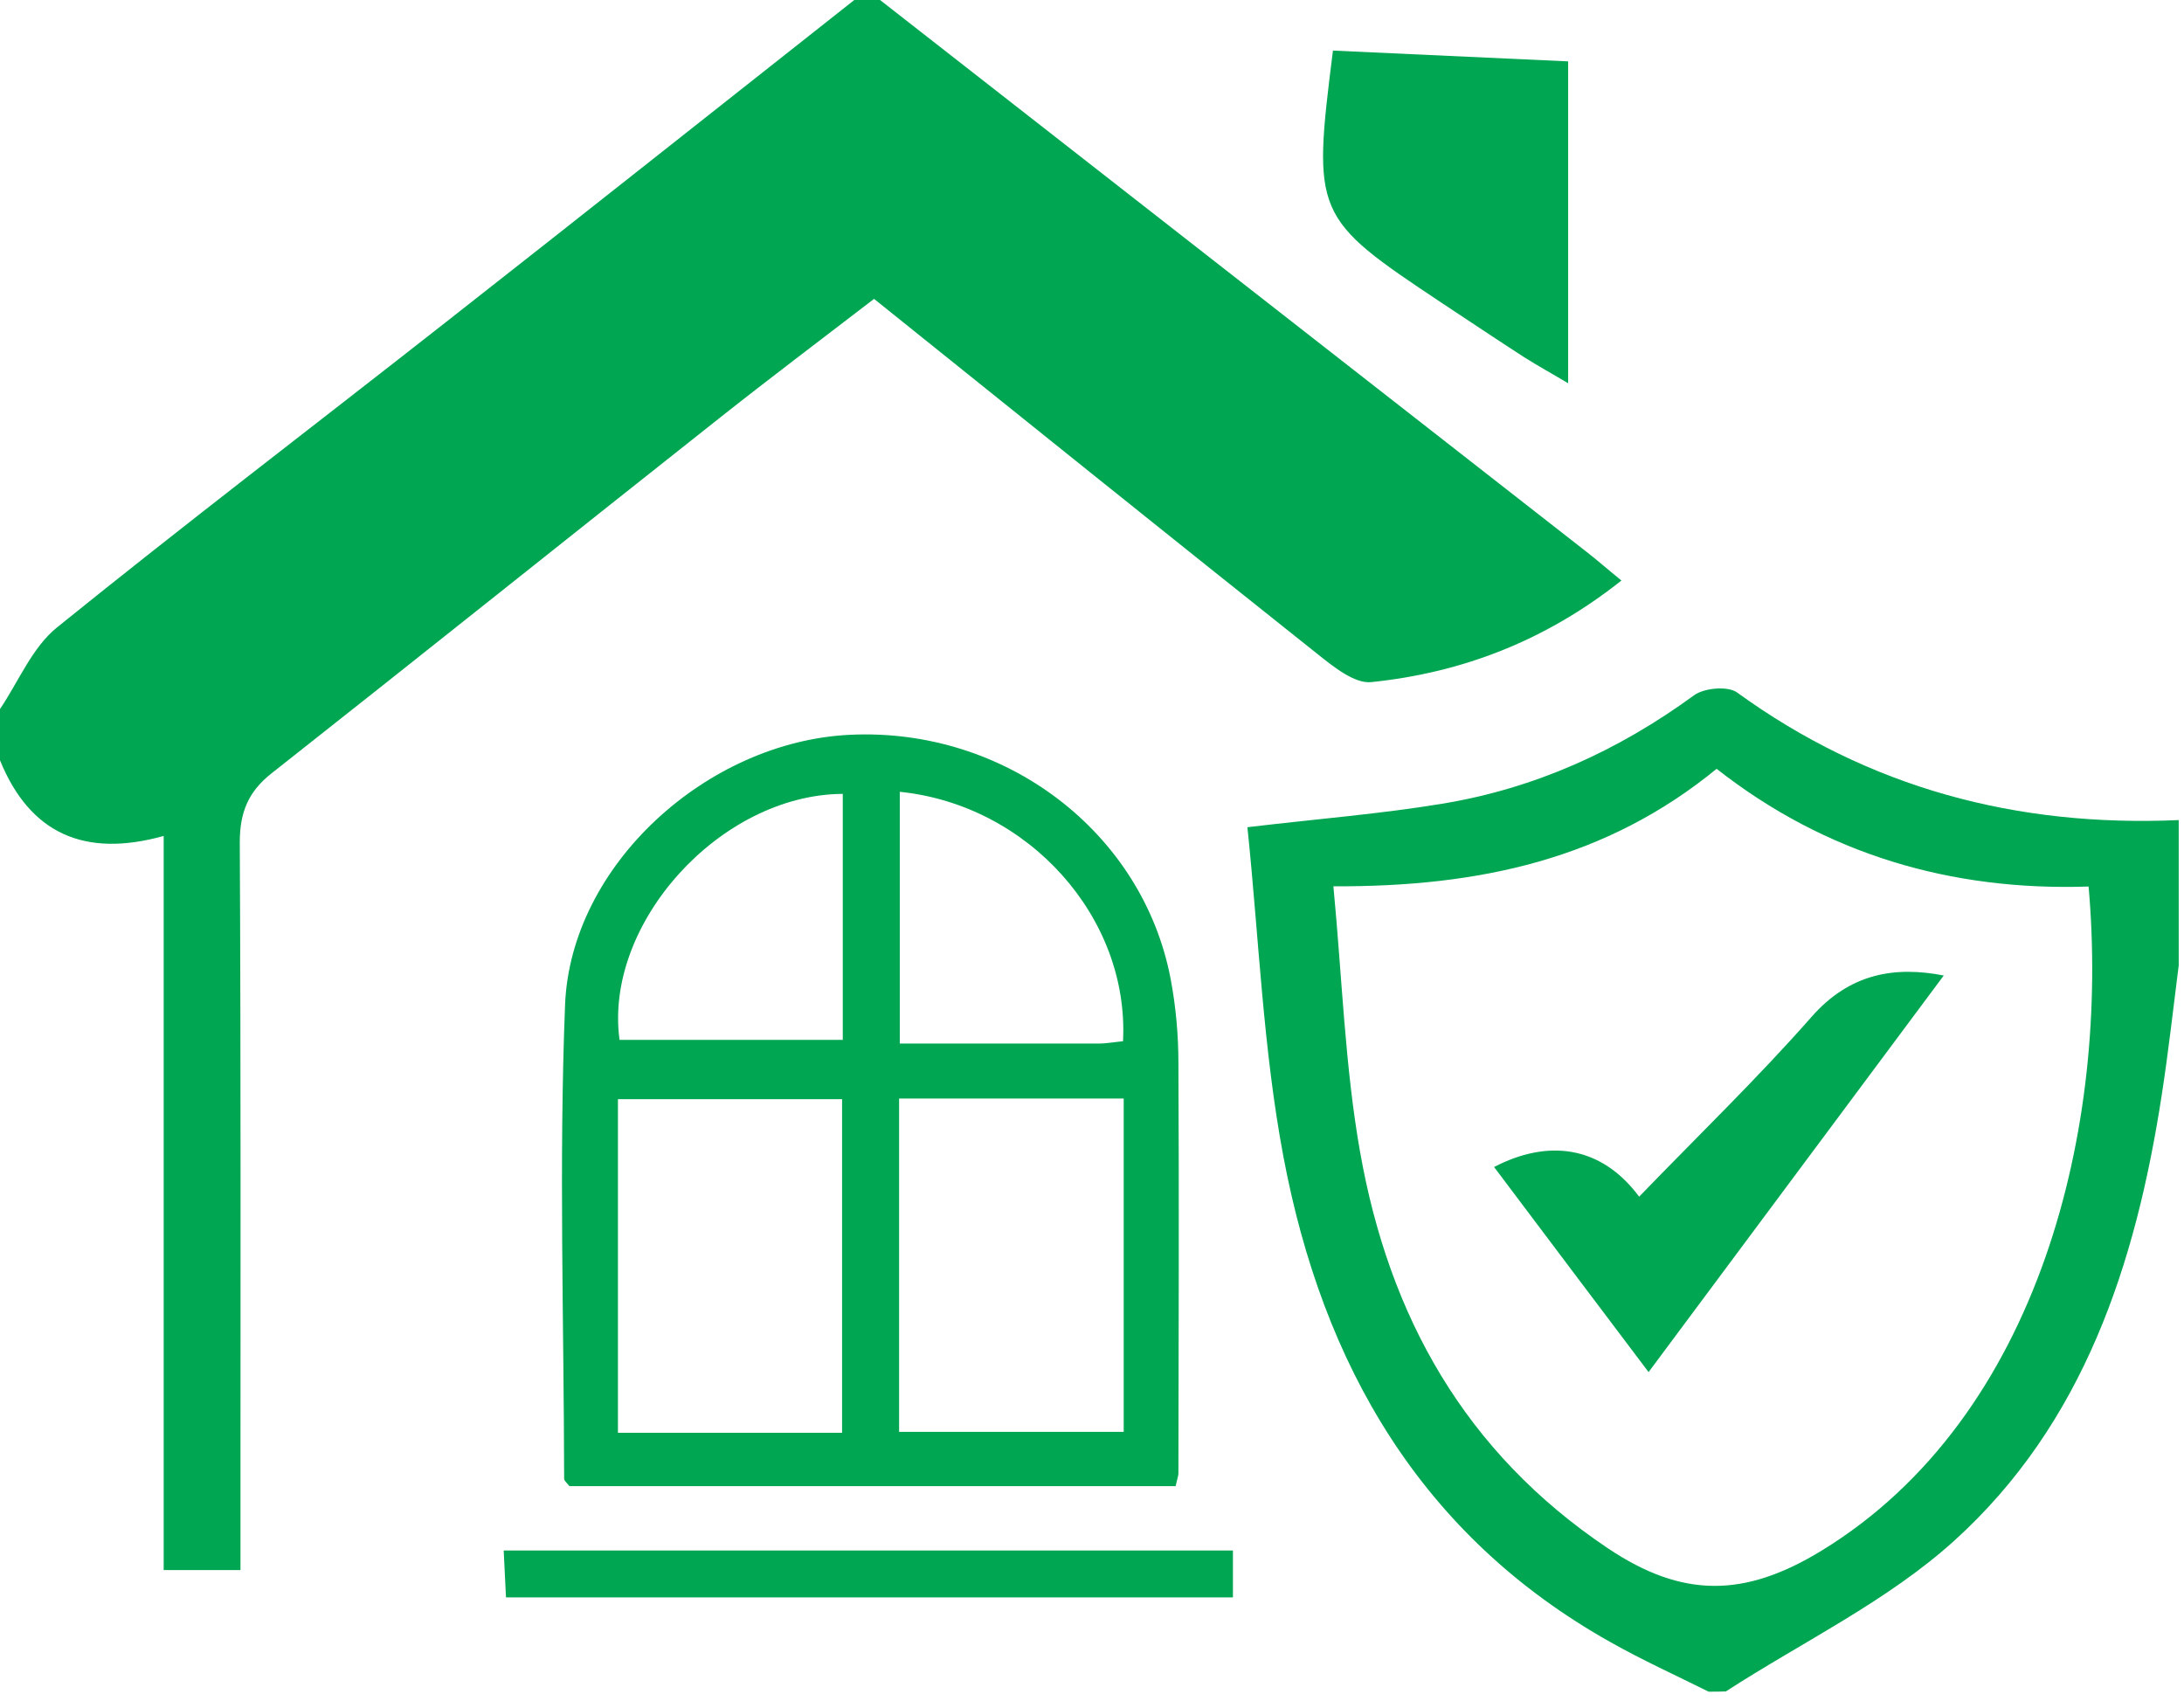 <?xml version="1.0" encoding="UTF-8"?>
<svg xmlns="http://www.w3.org/2000/svg" width="95" height="74" viewBox="0 0 95 74" fill="none">
  <g clip-path="url(#clip0_876_529)">
    <path d="M38.28 0C48.51 7.99 58.74 15.98 68.97 23.97C69.45 24.34 69.9 24.74 70.53 25.25C67.24 27.86 63.62 29.26 59.64 29.67C58.91 29.74 57.99 28.99 57.3 28.44C50.91 23.36 44.55 18.24 38.02 13C35.77 14.73 33.51 16.43 31.3 18.18C24.8 23.32 18.33 28.5 11.82 33.63C10.8 34.43 10.43 35.33 10.43 36.64C10.48 46.48 10.46 56.32 10.46 66.16C10.46 66.83 10.46 67.5 10.46 68.29C9.31 68.29 8.29 68.29 7.12 68.29C7.12 57.7 7.12 47.14 7.12 36.36C3.68 37.32 1.3 36.26 0 33.07C0 32.33 0 31.58 0 30.84C0.81 29.64 1.4 28.16 2.48 27.29C8.06 22.78 13.77 18.43 19.41 14C25.34 9.35 31.24 4.67 37.16 0C37.53 0 37.9 0 38.28 0Z" fill="#00A651"></path>
    <path d="M74.32 73.58C72.9 72.87 71.44 72.21 70.06 71.43C61.78 66.79 57.53 59.33 55.83 50.33C54.94 45.62 54.76 40.78 54.26 35.98C57.38 35.61 60.06 35.4 62.72 34.96C66.75 34.3 70.38 32.66 73.69 30.24C74.13 29.92 75.16 29.83 75.56 30.12C81.31 34.29 87.74 35.98 94.77 35.67C94.77 37.78 94.77 39.88 94.77 41.99C94.53 43.88 94.32 45.77 94.03 47.64C92.9 54.98 90.64 61.92 85 67.02C82.09 69.65 78.41 71.41 75.07 73.57C74.82 73.58 74.57 73.58 74.32 73.58ZM58 38.55C58.38 42.52 58.5 46.36 59.16 50.1C60.42 57.24 63.71 63.17 69.95 67.35C73.19 69.52 75.89 69.49 79.23 67.45C88.76 61.63 91.77 48.95 90.85 38.56C84.87 38.76 79.41 37.16 74.67 33.44C69.87 37.37 64.35 38.58 58 38.55Z" fill="#00A651"></path>
    <path d="M51.139 64.64C42.289 64.64 33.519 64.64 24.769 64.64C24.669 64.51 24.539 64.41 24.539 64.32C24.529 57.45 24.309 50.57 24.579 43.71C24.819 37.62 30.769 32.25 36.979 31.96C43.709 31.64 49.699 36.18 50.919 42.57C51.149 43.78 51.259 45.02 51.259 46.25C51.289 52.19 51.269 58.14 51.259 64.08C51.259 64.19 51.209 64.31 51.139 64.64ZM36.629 47.81C33.299 47.81 30.069 47.81 26.879 47.81C26.879 52.75 26.879 57.53 26.879 62.32C30.189 62.32 33.369 62.32 36.629 62.32C36.629 57.44 36.629 52.66 36.629 47.81ZM39.109 62.28C42.349 62.28 45.619 62.28 48.879 62.28C48.879 57.39 48.879 52.61 48.879 47.78C45.559 47.78 42.379 47.78 39.109 47.78C39.109 52.63 39.109 57.38 39.109 62.28ZM36.659 34.53C31.319 34.56 26.259 40.18 26.949 45.23C30.179 45.23 33.409 45.23 36.659 45.23C36.659 41.56 36.659 38.04 36.659 34.53ZM39.139 34.44C39.139 38.14 39.139 41.71 39.139 45.39C42.099 45.39 44.939 45.39 47.779 45.39C48.139 45.39 48.499 45.32 48.849 45.29C49.129 39.91 44.739 35.01 39.139 34.44Z" fill="#00A651"></path>
    <path d="M57.981 2.2C61.421 2.36 64.741 2.51 68.211 2.67C68.211 7.26 68.211 11.86 68.211 16.67C67.561 16.28 66.901 15.92 66.271 15.52C65.081 14.75 63.901 13.96 62.721 13.18C57.141 9.47 57.081 9.34 57.981 2.2Z" fill="#00A651"></path>
    <path d="M53.63 67.44C53.63 68.18 53.63 68.78 53.63 69.48C43.09 69.48 32.65 69.48 22.01 69.48C21.98 68.86 21.95 68.22 21.91 67.44C32.5 67.44 42.98 67.44 53.63 67.44Z" fill="#00A651"></path>
    <path d="M84.55 42.43C80.19 48.28 75.86 54.11 71.71 59.68C69.69 57 67.34 53.89 64.99 50.76C67.29 49.56 69.62 49.79 71.3 52.05C73.86 49.4 76.43 46.92 78.79 44.24C80.47 42.32 82.44 42.02 84.55 42.43Z" fill="#00A651"></path>
  </g>
  <defs>
    <clipPath id="clip0_876_529">
      <rect width="94.76" height="73.58" fill="white"></rect>
    </clipPath>
  </defs>
</svg>
